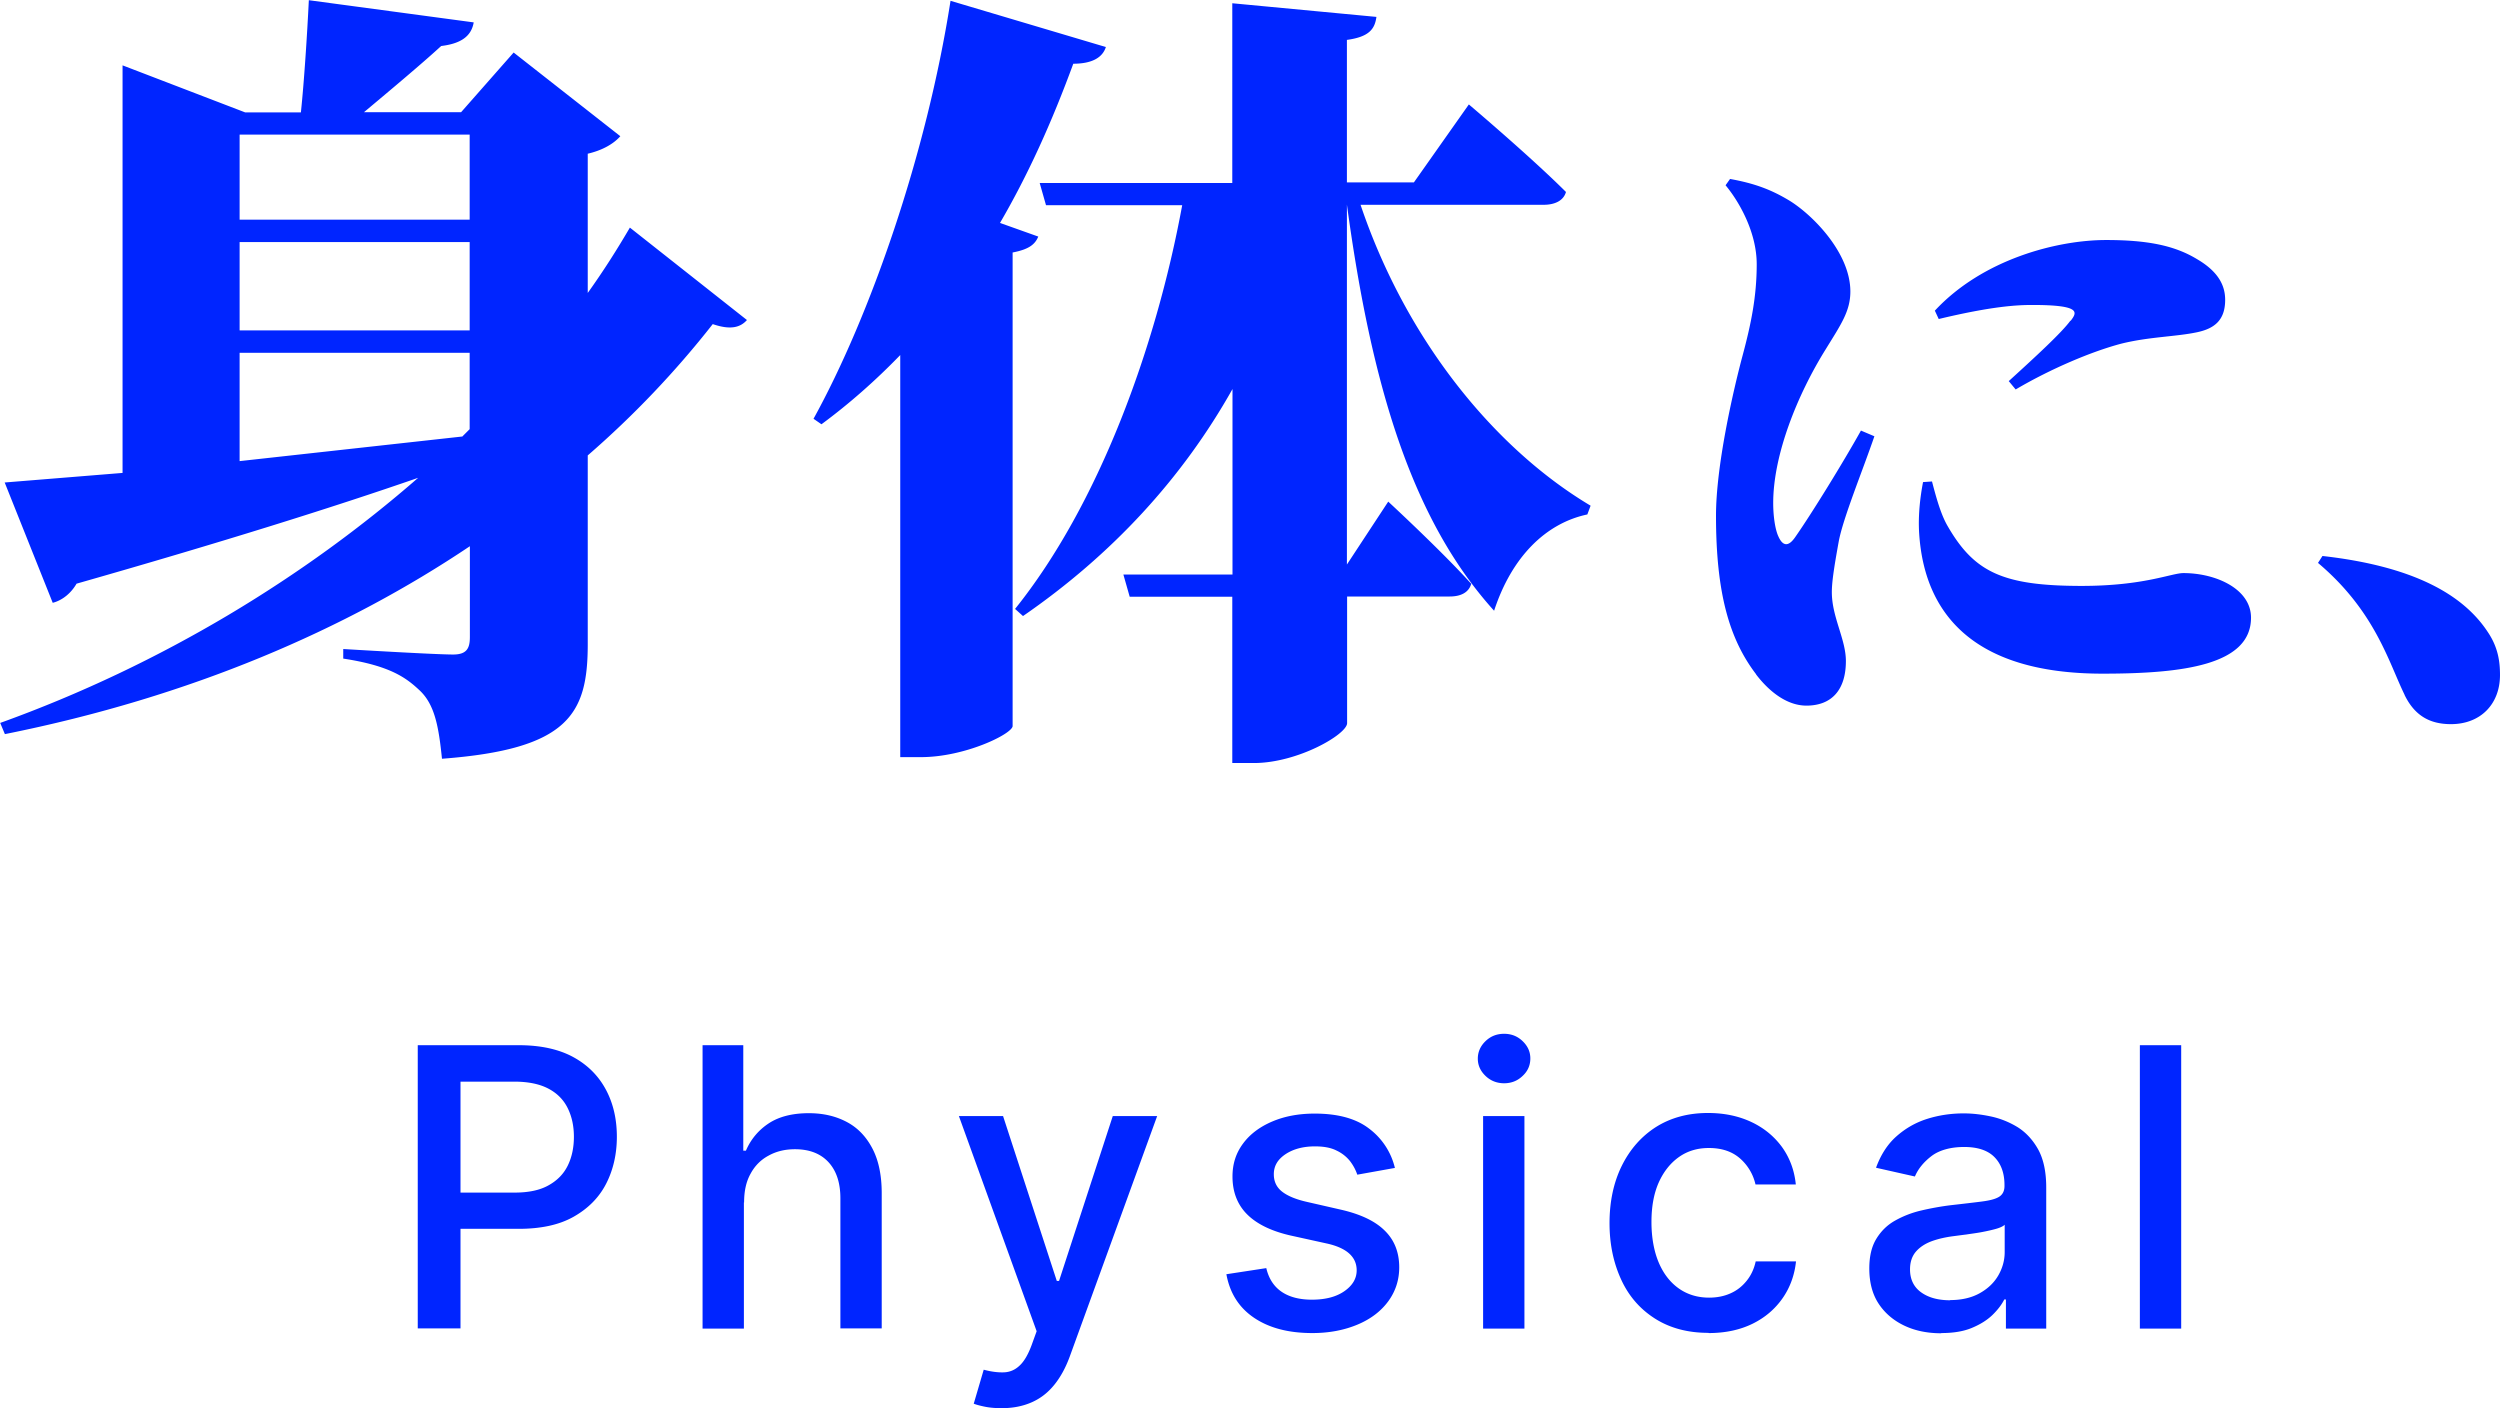 <svg data-name="レイヤー_2" xmlns="http://www.w3.org/2000/svg" viewBox="0 0 122.8 69.17"><path d="M23.27 1.09c-.12.74-.7 1.06-1.6 1.17-.98.9-2.62 2.27-3.79 3.25h4.77l2.58-2.93 5.24 4.11c-.27.31-.78.67-1.6.86v6.84c.78-1.09 1.45-2.15 2.07-3.21l5.75 4.54c-.31.35-.78.51-1.68.2a46.598 46.598 0 01-6.14 6.45v9.27c0 3.44-.94 5.16-7.16 5.63-.16-1.56-.35-2.66-1.1-3.36-.66-.62-1.45-1.21-3.75-1.56v-.47s4.46.27 5.4.27c.67 0 .82-.31.82-.86v-4.46C17.02 30.9 9.43 34.22.24 36.06l-.23-.55c8.02-2.89 15.02-7.23 20.53-12.04-4.18 1.45-9.66 3.17-16.78 5.2-.27.47-.7.82-1.17.94L.23 23.7l5.79-.47V3.21l6.02 2.31h2.74c.16-1.52.31-3.87.39-5.51l8.1 1.09zm-11.5 5.52v4.18h11.3V6.61h-11.3zm0 9.62h11.3v-4.34h-11.3v4.34zm10.95 5.2l.35-.35v-3.75h-11.3v5.32l10.95-1.21zm27.02-9.03v23.27c-.04.39-2.35 1.52-4.5 1.52h-1.02V17.44c-1.21 1.25-2.5 2.39-3.87 3.4l-.39-.27c2.78-5.04 5.55-12.98 6.73-20.53l7.63 2.27c-.16.51-.67.82-1.6.82-1.06 2.89-2.23 5.47-3.6 7.82l1.88.67c-.16.39-.47.63-1.25.78zm22.53 16.27c-.12.43-.51.63-1.06.63h-5.04v6.22c0 .55-2.43 1.96-4.58 1.96h-1.06v-8.17h-5.04l-.31-1.09h5.36v-9.11c-2.46 4.38-5.91 8.13-10.29 11.15l-.39-.35c4.11-5.12 6.92-12.83 8.21-19.83h-6.69l-.31-1.09h9.46V.16l7.08.67c-.08.59-.35.98-1.45 1.13v7h3.29l2.7-3.83s3.05 2.58 4.77 4.3c-.12.43-.55.63-1.1.63h-8.99c2.27 6.73 6.65 12.01 11.3 14.78l-.16.43c-2.03.43-3.71 2.07-4.58 4.73-4.03-4.46-6.02-11.03-7.23-19.95v17.68l2.03-3.09s2.62 2.42 4.07 4.03zm13.99 4.45c-1.31-1.72-1.97-3.97-1.97-7.79 0-2.41.81-6.01 1.31-7.88.41-1.53.69-2.88.69-4.47s-.88-3.1-1.53-3.88l.22-.31c1.22.22 2.03.53 2.91 1.06 1.13.69 3 2.56 3 4.47 0 .97-.47 1.63-1.22 2.85-1.38 2.22-2.57 5.16-2.57 7.54 0 .62.09 1.28.25 1.63.22.5.5.53.84.03.81-1.16 2.35-3.66 3.22-5.22l.66.28c-.59 1.72-1.53 4-1.75 5.16-.25 1.38-.34 2.03-.34 2.5 0 1.22.69 2.31.69 3.38 0 1.41-.69 2.19-1.94 2.19-.88 0-1.75-.59-2.47-1.53zm8.01-6.91c-.06-.94.06-1.85.19-2.53l.44-.03c.19.72.41 1.56.75 2.16 1.31 2.28 2.69 2.97 6.6 2.97 3.07 0 4.41-.63 5-.63 1.6 0 3.32.78 3.32 2.19 0 2.32-3.32 2.75-7.29 2.75-6.44 0-8.76-3.03-9.01-6.88zm7.44-10.45c.31-.41.56-.78-1.88-.78-.75 0-1.97.06-4.6.69l-.19-.41c2.35-2.53 6.01-3.47 8.41-3.47 2.07 0 3.38.28 4.47.94 1.13.66 1.38 1.38 1.38 2 0 1-.53 1.41-1.38 1.59-1.03.22-2.35.22-3.72.56-1.44.38-3.44 1.22-5.19 2.25l-.34-.41c1.34-1.22 2.6-2.38 3.03-2.97zm16.4 18.36c-.78-1.59-1.44-4.1-4.25-6.47l.22-.34c4.44.5 6.91 1.88 8.13 3.75.5.75.59 1.44.59 2.1 0 1.41-.94 2.41-2.41 2.41-1.03 0-1.78-.41-2.28-1.44zM20.52 65.26V51.34h4.96c1.08 0 1.98.2 2.69.59.71.39 1.24.93 1.6 1.61s.53 1.45.53 2.3-.18 1.63-.53 2.31-.89 1.22-1.6 1.62-1.61.59-2.69.59h-3.41v-1.78h3.22c.68 0 1.24-.12 1.66-.36.43-.24.74-.56.94-.97.2-.41.3-.88.3-1.41s-.1-.99-.3-1.4c-.2-.41-.51-.73-.94-.96-.43-.23-.99-.35-1.69-.35h-2.64v12.12h-2.1zm16.02-6.2v6.2h-2.03V51.34h2v5.18h.13c.24-.56.62-1.01 1.12-1.34.5-.33 1.16-.5 1.97-.5.72 0 1.34.15 1.88.44.54.29.95.73 1.25 1.31s.45 1.31.45 2.18v6.64h-2.03v-6.39c0-.77-.2-1.36-.59-1.78-.39-.42-.94-.63-1.64-.63-.48 0-.91.1-1.29.31-.38.2-.68.5-.89.89-.22.39-.32.86-.32 1.42zm12.68 10.11c-.3 0-.58-.02-.83-.07s-.43-.1-.56-.15l.49-1.67c.37.1.7.14.99.13.29-.01.55-.12.77-.33.22-.2.42-.54.59-1l.25-.69-3.82-10.57h2.17l2.64 8.1h.11l2.64-8.1h2.18l-4.3 11.83c-.2.54-.45 1-.76 1.38s-.67.66-1.1.85c-.43.19-.92.29-1.48.29zm19.29-11.8l-1.84.33c-.08-.24-.2-.46-.36-.67-.17-.21-.39-.39-.67-.52-.28-.14-.63-.2-1.05-.2-.58 0-1.06.13-1.44.38-.39.26-.58.58-.58.99 0 .35.13.63.39.84s.67.39 1.25.52l1.66.38c.96.22 1.68.56 2.15 1.03.47.46.71 1.06.71 1.8 0 .62-.18 1.18-.54 1.67s-.86.87-1.5 1.14-1.38.42-2.23.42c-1.17 0-2.12-.25-2.86-.75-.74-.5-1.19-1.21-1.36-2.14l1.96-.3c.12.51.37.9.75 1.16s.88.39 1.49.39c.67 0 1.2-.14 1.6-.42.4-.28.6-.62.6-1.02 0-.33-.12-.6-.36-.82-.24-.22-.61-.39-1.11-.5l-1.77-.39c-.97-.22-1.69-.58-2.16-1.06s-.7-1.1-.7-1.84c0-.62.17-1.15.52-1.62.34-.46.82-.82 1.43-1.08s1.3-.39 2.09-.39c1.13 0 2.02.24 2.66.73a3.39 3.39 0 011.28 1.95zm5.37-4.16c-.35 0-.66-.12-.91-.36s-.38-.52-.38-.85.13-.62.38-.86.55-.36.91-.36.66.12.91.36.38.52.38.85-.12.62-.38.86c-.25.24-.55.36-.91.36zm-1.03 12.05V54.82h2.03v10.44h-2.03zm11.07.21c-1.01 0-1.88-.23-2.61-.69-.73-.46-1.29-1.09-1.67-1.91s-.58-1.74-.58-2.79.2-2 .6-2.81c.4-.81.96-1.45 1.68-1.91.73-.46 1.58-.69 2.56-.69.79 0 1.5.15 2.12.44.62.29 1.12.7 1.51 1.23.38.53.61 1.14.68 1.84h-1.98a2.4 2.4 0 00-.74-1.26c-.39-.35-.9-.53-1.55-.53-.57 0-1.06.15-1.48.45s-.75.72-.99 1.26c-.24.55-.35 1.19-.35 1.93s.12 1.42.35 1.97c.23.55.56.98.98 1.28s.92.46 1.5.46c.39 0 .74-.07 1.05-.21.32-.14.58-.35.79-.61.22-.27.37-.59.45-.96h1.98c-.07.67-.29 1.28-.66 1.81-.37.53-.86.95-1.47 1.25-.61.3-1.33.46-2.16.46zm11.42.02c-.66 0-1.26-.12-1.79-.37s-.96-.61-1.27-1.08c-.31-.47-.46-1.05-.46-1.73 0-.59.11-1.07.34-1.45.23-.38.53-.68.92-.9s.82-.39 1.29-.5.96-.2 1.45-.26c.62-.07 1.13-.13 1.52-.18.39-.05.67-.12.85-.23.18-.11.27-.29.27-.53v-.05c0-.59-.17-1.05-.5-1.38s-.83-.49-1.48-.49-1.22.15-1.61.45c-.39.3-.66.64-.81 1l-1.91-.43c.23-.63.56-1.15 1-1.54s.94-.68 1.51-.86c.57-.18 1.17-.27 1.8-.27.42 0 .86.05 1.33.15.47.1.91.28 1.32.53.41.26.75.63 1.01 1.1.26.48.39 1.1.39 1.86v6.93h-1.98v-1.43h-.08c-.13.26-.33.52-.59.77s-.6.46-1.01.63c-.41.17-.91.25-1.48.25zm.45-1.63c.56 0 1.04-.11 1.44-.33.4-.22.71-.51.92-.87.21-.36.32-.75.32-1.16v-1.34c-.07.07-.21.14-.42.2s-.44.11-.7.16-.52.08-.77.12c-.25.03-.46.06-.62.08-.39.05-.75.13-1.08.25-.32.12-.58.29-.77.51s-.29.51-.29.87c0 .5.19.88.56 1.14s.84.38 1.42.38zm11.35-12.52v13.92h-2.03V51.34h2.03z" fill="#0025ff" data-name="デザイン"/></svg>